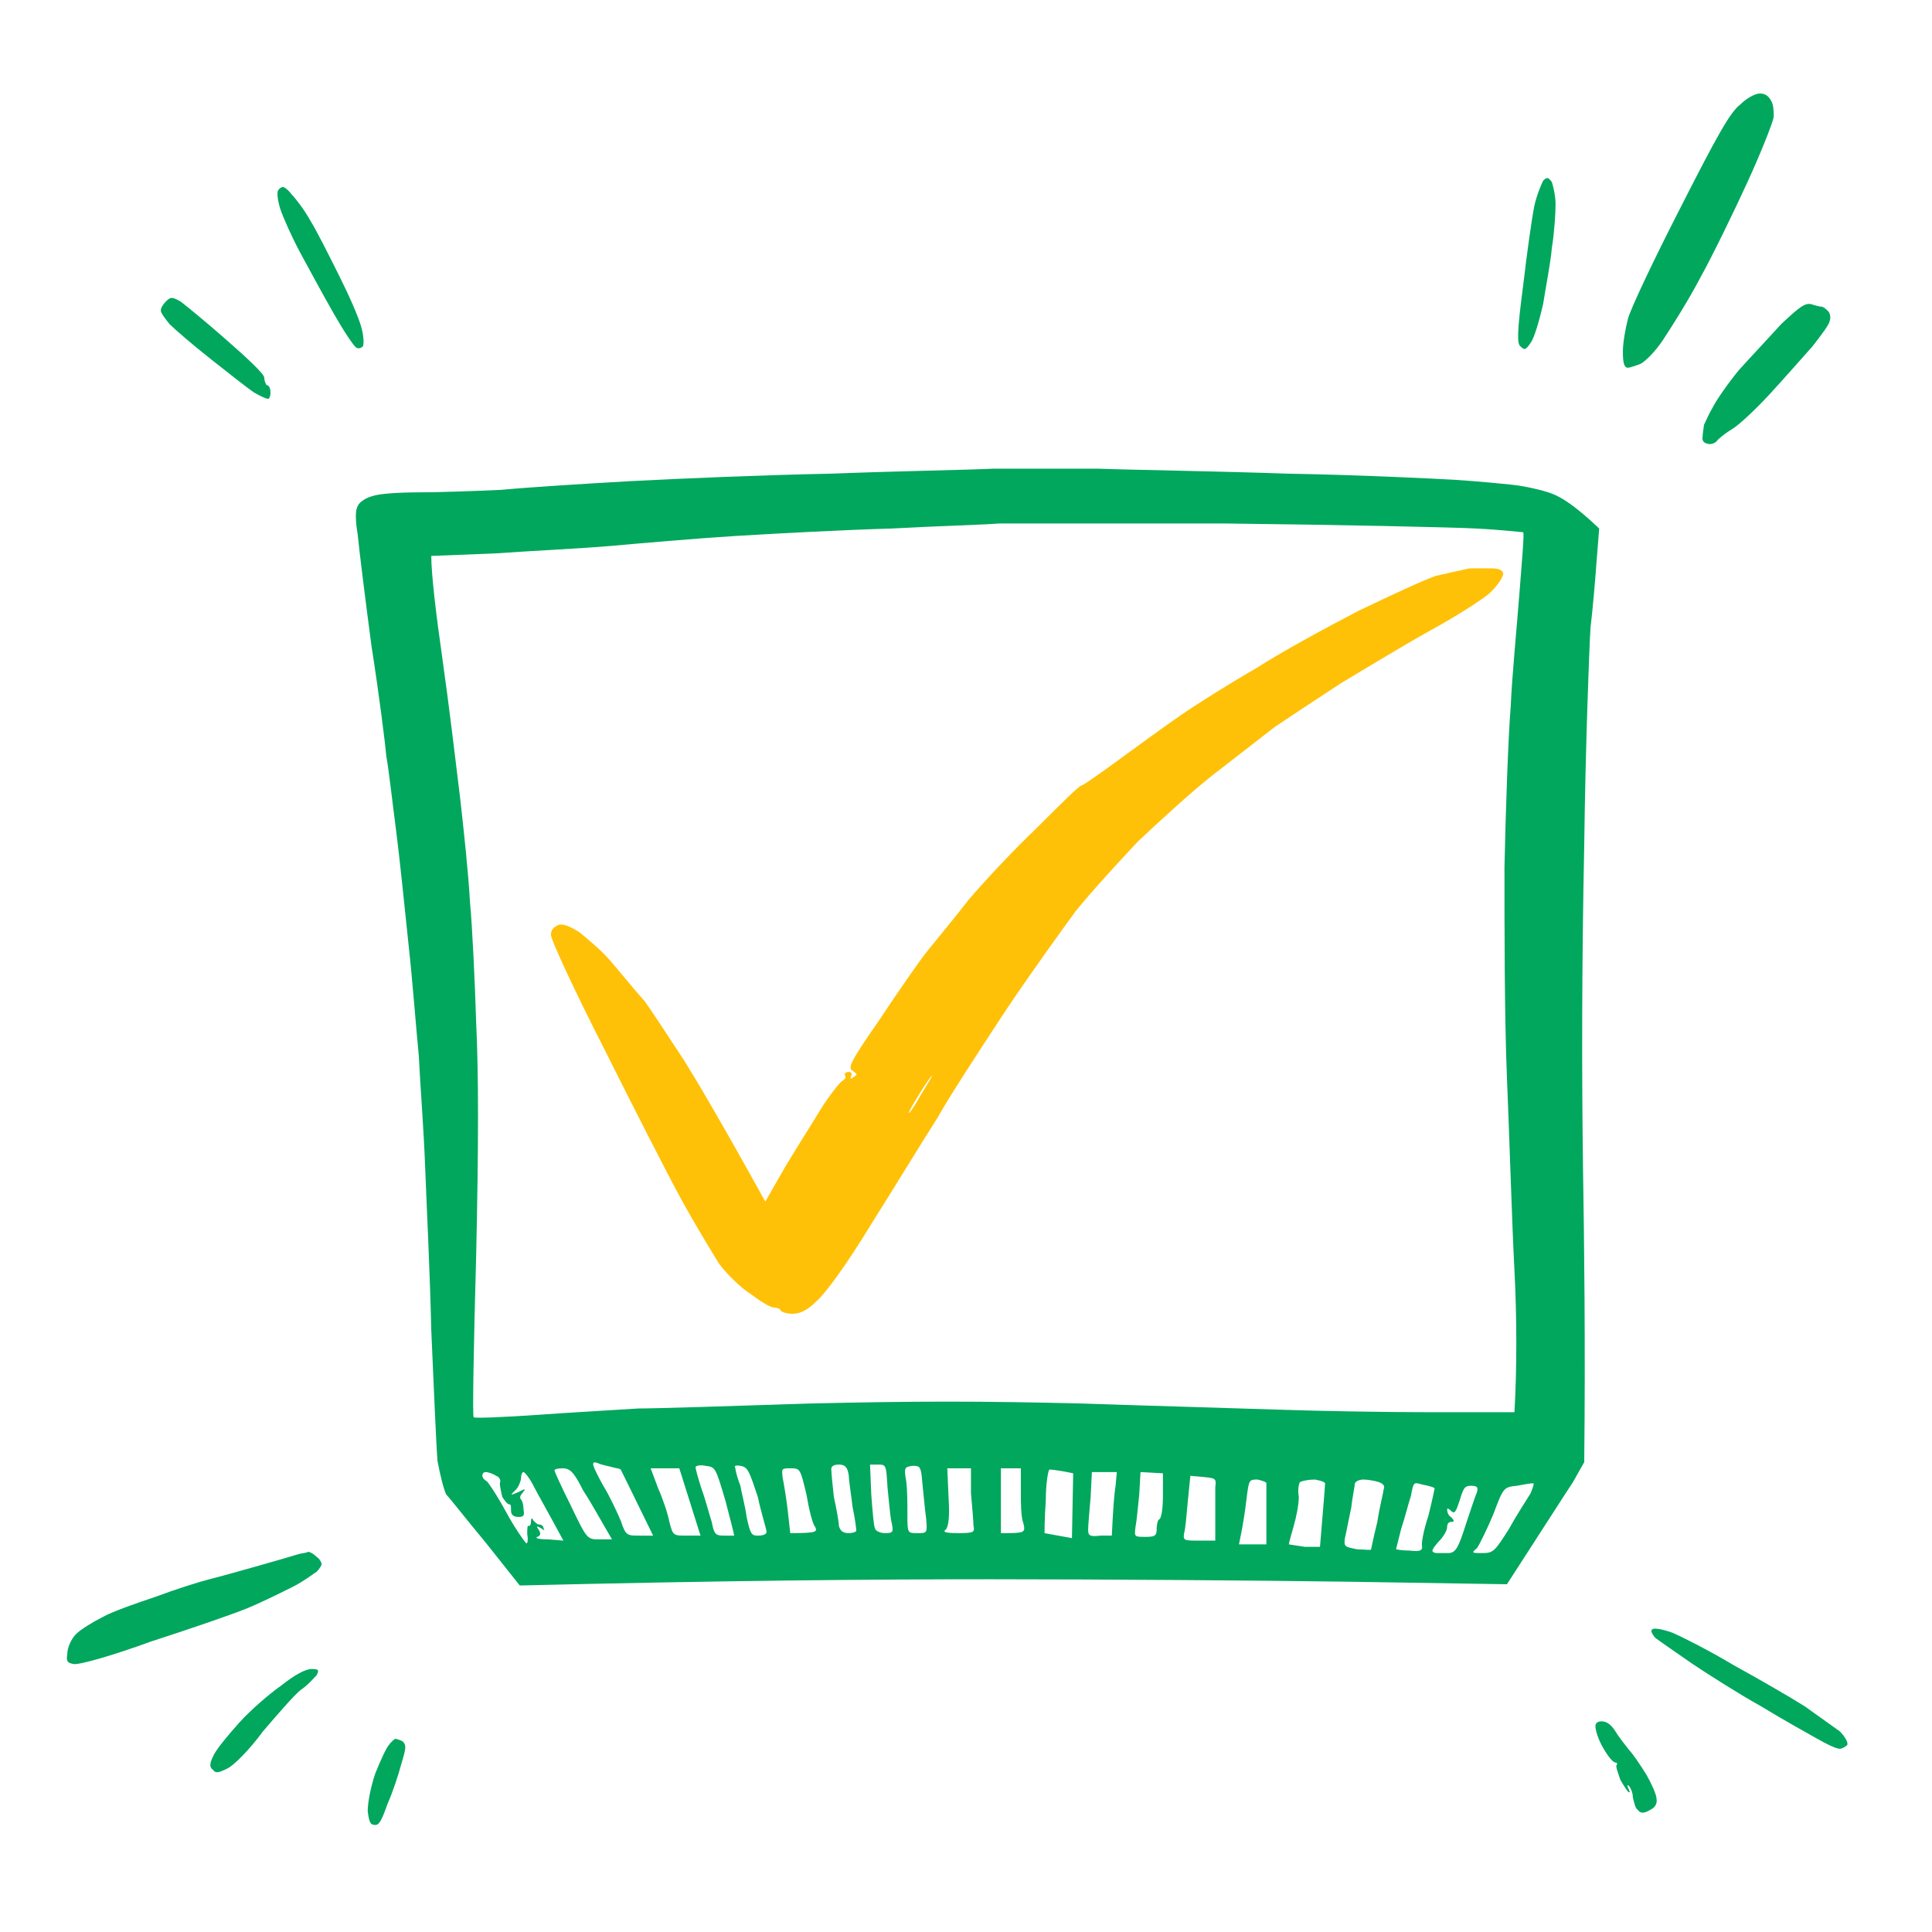 <?xml version="1.0" encoding="UTF-8"?>
<svg xmlns="http://www.w3.org/2000/svg" version="1.2" viewBox="0 0 155 155" width="155" height="155">
  <title>img2-svg</title>
  <style>
		.s0 { fill: #00a75d } 
		.s1 { fill: #ffc107 } 
	</style>
  <g id="Layer">
    <path id="Path 0" fill-rule="evenodd" class="s0" d="m24.7 124.5c0.2 0 0.5 0.2 0.7 0.4 0.3 0.2 0.4 0.5 0.4 0.6 0 0.1-0.2 0.4-0.4 0.6-0.3 0.2-1.1 0.8-1.9 1.2-0.8 0.4-2.4 1.2-3.6 1.7-1.2 0.5-4.7 1.7-7.8 2.7-3 1.1-5.8 1.9-6.2 1.8-0.5-0.1-0.6-0.2-0.5-0.8 0-0.5 0.3-1.2 0.7-1.6 0.4-0.4 1.4-1 2.2-1.4 0.7-0.4 2.7-1.1 4.2-1.6 1.6-0.6 3.5-1.2 4.3-1.4 0.8-0.2 2.6-0.7 4-1.1 1.4-0.4 2.8-0.8 3.1-0.9 0.3-0.1 0.7-0.1 0.8-0.2zm109.5 6.5c0.7 0.3 2.9 1.4 4.9 2.6 2 1.1 4.6 2.6 5.7 3.3 1.1 0.8 2.4 1.7 2.8 2 0.4 0.4 0.7 0.9 0.6 1.1-0.1 0.1-0.4 0.3-0.6 0.3-0.3 0-1.1-0.4-1.8-0.8-0.7-0.4-2.7-1.5-4.5-2.6-1.8-1-4.3-2.6-5.5-3.4-1.3-0.9-2.6-1.8-3-2.1q-0.5-0.6-0.2-0.7c0.1-0.1 0.8 0 1.6 0.3zm-102.5 8.5c0.1 0 0.4 0.1 0.6 0.2 0.3 0.3 0.3 0.5-0.1 1.8-0.2 0.8-0.7 2.3-1.1 3.2-0.5 1.4-0.7 1.8-1.1 1.7-0.3 0-0.4-0.3-0.5-1.1 0-0.6 0.2-1.8 0.6-3 0.4-1 0.9-2.1 1.1-2.3 0.2-0.3 0.5-0.5 0.5-0.5zm109.5-132c0.4 0 0.7 0.2 0.9 0.6 0.2 0.3 0.2 0.9 0.2 1.3-0.1 0.5-1 2.8-2.1 5.2-1.1 2.4-2.8 5.9-3.8 7.7-1 1.9-2.4 4.1-3 5-0.6 0.9-1.4 1.7-1.8 1.9-0.3 0.1-0.8 0.3-1 0.3-0.3 0-0.4-0.4-0.4-1.3 0-0.7 0.2-1.8 0.4-2.6 0.2-0.8 2.1-4.8 4.2-8.9 2.9-5.7 4-7.7 4.8-8.3 0.5-0.5 1.2-0.9 1.6-0.9zm-16.7 7.1c0.1 0.3 0.3 1.1 0.3 1.8 0 0.7-0.1 2.3-0.3 3.5-0.1 1.2-0.5 3.2-0.7 4.5-0.3 1.3-0.7 2.7-1 3.1-0.4 0.6-0.5 0.6-0.8 0.3-0.3-0.2-0.3-1.1 0.2-4.9 0.3-2.6 0.7-5.4 0.9-6.4 0.2-0.9 0.6-1.8 0.7-2 0.3-0.3 0.4-0.3 0.7 0.1zm-101.8 0.4c0.1 0 0.4 0.2 0.7 0.6 0.3 0.3 1 1.2 1.5 2.1 0.5 0.8 1.5 2.8 2.3 4.4 0.8 1.6 1.6 3.4 1.8 4.2 0.2 0.7 0.2 1.4 0.1 1.5-0.1 0.1-0.3 0.2-0.5 0.1-0.2-0.1-1-1.3-1.8-2.7-0.8-1.4-2-3.6-2.7-4.9-0.7-1.3-1.4-2.9-1.6-3.5-0.2-0.6-0.3-1.3-0.2-1.5 0.1-0.2 0.3-0.3 0.4-0.3zm-8.2 9.2c0.4 0.3 2 1.6 3.7 3.1 1.6 1.4 3 2.7 3 3 0 0.2 0.1 0.5 0.2 0.6 0.2 0 0.3 0.3 0.3 0.6 0 0.3-0.1 0.5-0.2 0.5-0.1 0-0.6-0.2-1.1-0.5-0.6-0.4-2.1-1.6-3.5-2.7-1.4-1.1-2.9-2.4-3.3-2.8-0.4-0.5-0.7-0.9-0.7-1.1 0-0.2 0.2-0.5 0.4-0.7 0.4-0.4 0.5-0.4 1.2 0zm130.8 0.2c0.3 0.1 0.7 0.2 0.8 0.2 0.2 0 0.4 0.2 0.6 0.4 0.1 0.1 0.2 0.5 0.1 0.7 0 0.3-0.7 1.2-1.4 2.1-0.8 0.9-2.3 2.6-3.4 3.8-1.2 1.3-2.5 2.5-3 2.8-0.5 0.3-1 0.7-1.2 0.9-0.1 0.2-0.5 0.4-0.8 0.3q-0.5-0.1-0.4-0.6c0-0.3 0.1-0.7 0.1-0.9 0.1-0.2 0.4-0.9 0.7-1.4 0.3-0.6 1.2-1.9 2.1-3 0.9-1 2.5-2.7 3.4-3.7 1.5-1.4 1.9-1.7 2.4-1.6zm-57.2 13.2c2.6 0.1 9.5 0.2 15.2 0.4 5.8 0.1 11.8 0.4 13.5 0.5 1.6 0.1 3.7 0.3 4.6 0.4 0.9 0.1 2.3 0.4 3.1 0.7 0.8 0.3 1.9 1 3.8 2.8l-0.2 2.5c-0.1 1.4-0.3 3.8-0.5 5.5-0.1 1.6-0.4 9.5-0.5 17.4-0.2 9.6-0.2 18.3-0.1 25.8 0.1 6.3 0.2 14.2 0.1 23.7l-0.9 1.6c-0.6 0.9-2 3.1-5.3 8.2l-12.5-0.2c-6.8-0.1-19.9-0.2-29-0.2-9.1 0-21.3 0.1-37.7 0.5l-2.7-3.4c-1.5-1.8-2.9-3.6-3.2-3.9-0.2-0.4-0.5-1.6-0.7-2.7-0.1-1.2-0.3-5.9-0.5-10.5-0.1-4.6-0.4-10.6-0.5-13.3-0.1-2.7-0.4-6.6-0.5-8.7-0.2-2-0.5-6-0.8-8.7-0.3-2.8-0.7-6.9-1-9.2-0.3-2.3-0.6-5-0.8-6.1-0.1-1.1-0.6-5.1-1.2-8.9-0.5-3.8-1-7.8-1.1-8.9q-0.3-1.8 0-2.3c0.1-0.3 0.7-0.7 1.2-0.8 0.5-0.2 2.2-0.3 3.7-0.3 1.5 0 4.4-0.1 6.6-0.2 2.1-0.2 6.8-0.5 10.4-0.7 3.7-0.2 10.9-0.5 16.1-0.6 5.1-0.2 11-0.3 13-0.4 2 0 5.8 0 8.4 0zm-16.5 4.8c-3.7 0.1-9.3 0.4-12.6 0.6-3.2 0.2-7.8 0.6-10 0.8-2.3 0.2-6.5 0.4-9.3 0.6l-5.1 0.2c0 1.5 0.4 4.8 0.9 8.3 0.5 3.5 1.1 8.5 1.4 11 0.3 2.6 0.7 6.4 0.8 8.4 0.2 2.1 0.4 6.5 0.5 9.7 0.2 4.2 0.2 9.8 0 18.8-0.2 7.1-0.3 12.9-0.2 12.9 0 0.1 2.4 0 5.3-0.2 2.8-0.2 6.4-0.4 7.9-0.5 1.4 0 7.7-0.2 13.8-0.4 8.6-0.2 13.5-0.2 21.8 0 5.9 0.2 13.1 0.4 16 0.5 2.9 0.1 8.3 0.2 12 0.2h6.7c0.2-3.4 0.2-7.6 0-11.4-0.2-3.8-0.4-10.7-0.6-15.4-0.2-4.9-0.2-11.9-0.2-16.9 0.1-4.7 0.3-10.5 0.5-12.9 0.1-2.4 0.5-6.5 0.7-9.1 0.2-2.6 0.4-4.8 0.3-4.9-0.1 0-1.8-0.2-3.8-0.3-1.9-0.1-11-0.3-20-0.4-9 0-17.3 0-18.3 0-1.1 0.1-4.9 0.2-8.5 0.4zm-23.2 76.8c0.5 0.8 1.1 2.1 1.4 2.8 0.4 1.2 0.5 1.2 1.5 1.2h1.1c-2-4.1-2.6-5.3-2.6-5.3-0.1-0.1-0.4-0.1-0.7-0.2-0.4-0.1-0.9-0.2-1.1-0.3-0.2-0.1-0.4-0.1-0.4 0-0.1 0.1 0.3 0.9 0.8 1.8zm7.9 0.3c0.3 0.8 0.6 2 0.8 2.6 0.2 1 0.3 1.1 1 1.1 0.5 0 0.8 0 0.8 0 0-0.1-0.3-1.3-0.7-2.8-0.8-2.7-0.8-2.7-1.6-2.8-0.4-0.1-0.8 0-0.8 0.1 0 0.1 0.2 0.9 0.5 1.8zm3.1-0.3c0.1 0.6 0.4 1.7 0.5 2.5 0.3 1.4 0.4 1.5 0.9 1.5 0.4 0 0.7-0.1 0.7-0.3 0-0.2-0.4-1.4-0.7-2.8-0.7-2.1-0.8-2.4-1.4-2.5q-0.6-0.1-0.4 0.2c0 0.2 0.2 0.9 0.4 1.4zm7.5 0.9c0.2 0.9 0.4 2 0.4 2.3 0.1 0.4 0.3 0.6 0.8 0.6 0.3 0 0.6-0.1 0.6-0.2 0-0.1-0.1-1-0.3-1.9-0.1-0.9-0.3-2.1-0.3-2.5-0.1-0.7-0.3-0.9-0.8-0.9q-0.7 0-0.6 0.5c0 0.2 0.1 1.2 0.2 2.1zm3-0.2c0.1 1.3 0.2 2.6 0.3 2.7 0 0.2 0.4 0.4 0.8 0.4 0.7 0 0.7-0.1 0.5-1-0.1-0.5-0.2-1.8-0.3-2.7-0.1-1.7-0.1-1.8-0.7-1.8h-0.7zm2.9 1.6c0 1.5 0 1.5 0.8 1.5 0.8 0 0.8 0 0.7-1.2-0.1-0.7-0.2-1.9-0.3-2.8-0.1-1.4-0.2-1.4-0.8-1.4-0.6 0.1-0.7 0.1-0.5 1.2 0.1 0.7 0.1 1.9 0.1 2.7zm-27-0.7c1.3 2.7 1.3 2.7 2.3 2.7h1c-1-1.7-1.7-3-2.3-3.9-0.8-1.6-1.1-1.8-1.7-1.8-0.4 0-0.7 0.1-0.6 0.2 0 0.1 0.6 1.4 1.3 2.8zm7-1.4c0.4 0.9 0.8 2.1 0.9 2.7 0.3 1.1 0.3 1.1 1.4 1.1h1.1l-1.7-5.4h-2.3zm10.4 1.8l0.2 1.8c2.1 0 2.2-0.1 2-0.5-0.2-0.2-0.5-1.4-0.7-2.6-0.5-2.1-0.5-2.1-1.3-2.1-0.7 0-0.7 0-0.6 0.8 0.1 0.5 0.3 1.7 0.4 2.6zm12.9-1.1c0.1 1.6 0 2.3-0.2 2.6-0.3 0.2-0.1 0.3 1 0.3 1.3 0 1.3-0.1 1.2-0.6 0-0.3-0.1-1.5-0.2-2.6v-2h-1.9zm4.2 2.9c1.9 0 2 0 1.8-0.8-0.2-0.5-0.2-1.7-0.2-2.6v-1.8h-1.6zm3.5 0c0 0 0.5 0.1 1.1 0.2l1.1 0.2 0.1-5.2c-1.4-0.3-1.9-0.3-1.9-0.3-0.1 0-0.3 1.1-0.3 2.5-0.1 1.4-0.1 2.5-0.1 2.6zm-44.8-4.2c0.1 0 0.9 1.2 1.6 2.5 0.7 1.3 1.5 2.4 1.6 2.5 0.1 0.1 0.2-0.2 0.1-0.7 0-0.4 0-0.7 0.1-0.7 0.1 0.1 0.2-0.1 0.2-0.3q0-0.5 0.2-0.1c0.1 0.1 0.3 0.3 0.4 0.3 0.2 0 0.4 0.1 0.4 0.3q0.2 0.3-0.2 0-0.5-0.3-0.2 0.1c0.2 0.3 0.2 0.5-0.1 0.6-0.2 0.1 0.1 0.2 0.9 0.2l1.2 0.1c-1.4-2.6-2.1-3.8-2.4-4.4-0.3-0.6-0.7-1.1-0.8-1.1-0.1 0-0.2 0.2-0.2 0.5 0 0.2-0.2 0.7-0.4 0.9-0.5 0.5-0.5 0.5 0.2 0.2 0.6-0.3 0.6-0.3 0.3 0.1-0.2 0.2-0.2 0.4-0.1 0.5 0.1 0.1 0.2 0.4 0.2 0.8 0.1 0.5 0 0.6-0.4 0.6q-0.6 0-0.6-0.5c0-0.3 0-0.5-0.1-0.5-0.2 0-0.4-0.3-0.6-0.6-0.1-0.4-0.2-0.9-0.2-1.1 0.1-0.2 0-0.5-0.3-0.6-0.3-0.2-0.7-0.3-0.8-0.3-0.2 0-0.3 0.1-0.3 0.3 0 0.1 0.1 0.3 0.3 0.4zm48.5 1.3c-0.1 1.1-0.2 2.3-0.2 2.6 0 0.5 0.1 0.6 1 0.5h0.9c0.1-2.2 0.2-3.4 0.3-4l0.1-1.1h-2zm3.9-0.2c-0.1 0.9-0.2 2.1-0.3 2.6-0.1 0.8-0.1 0.8 0.8 0.8 0.8 0 0.9-0.1 0.9-0.7 0-0.3 0.1-0.7 0.2-0.7 0.2-0.1 0.3-1 0.3-1.9v-1.8l-1.8-0.1zm3.9 0.5c-0.1 1.1-0.2 2.3-0.3 2.6-0.1 0.6 0 0.6 1.2 0.6h1.3c0-2.8 0-3.9 0-4.3 0.1-0.7 0-0.7-0.9-0.8l-1.1-0.1zm4.3 2.5l-0.2 1h2.2c0-3.6 0-4.8 0-4.9 0-0.1-0.3-0.2-0.7-0.3-0.7 0-0.7 0-0.9 1.6-0.1 0.9-0.3 2.1-0.4 2.6zm4.6-2.8c0 0.6-0.2 1.6-0.4 2.3-0.2 0.7-0.4 1.4-0.4 1.5 0 0 0.6 0.1 1.3 0.2h1.2c0.3-3.6 0.4-4.8 0.4-5 0.1-0.2-0.3-0.3-0.8-0.4-0.5 0-1 0.1-1.2 0.2-0.1 0.1-0.2 0.6-0.1 1.2zm4.2 0.9c-0.2 0.9-0.4 2-0.5 2.4-0.1 0.7 0 0.7 1 0.9 0.6 0 1.1 0.1 1.1 0 0 0 0.2-1 0.5-2.2 0.2-1.3 0.5-2.4 0.5-2.6q0.2-0.4-0.4-0.6c-0.3-0.1-0.9-0.2-1.2-0.2-0.3 0-0.6 0.1-0.7 0.3 0 0.2-0.2 1.1-0.3 2zm4 1.7c-0.2 0.8-0.4 1.6-0.4 1.6 0 0 0.5 0.1 1.1 0.1 0.8 0.1 1 0 1-0.3-0.1-0.2 0.1-1.3 0.5-2.5 0.3-1.2 0.5-2.2 0.5-2.2-0.1-0.1-0.5-0.2-1-0.3-0.7-0.2-0.7-0.2-0.9 0.9-0.2 0.6-0.5 1.8-0.8 2.7zm7.4-1.2c-0.5 1.2-1.1 2.4-1.3 2.7-0.5 0.4-0.4 0.4 0.4 0.4 0.9 0 1-0.1 2.2-2 0.6-1.1 1.4-2.3 1.7-2.8 0.2-0.5 0.3-0.8 0.2-0.8-0.2 0-0.8 0.1-1.3 0.2-1.1 0.1-1.1 0.2-1.9 2.3zm-3.4-0.3c-0.2-0.2-0.3-0.2-0.3-0.1 0 0.2 0.1 0.5 0.3 0.6 0.3 0.3 0.3 0.4 0 0.4-0.2 0-0.3 0.2-0.3 0.4 0 0.3-0.3 0.8-0.7 1.2-0.6 0.7-0.6 0.8-0.2 0.9 0.3 0 0.8 0 1.1 0 0.5-0.1 0.7-0.4 1.3-2.3 0.4-1.2 0.8-2.4 0.9-2.6 0.1-0.4 0-0.5-0.5-0.5-0.5 0-0.6 0.2-0.9 1.2-0.3 0.9-0.4 1.1-0.7 0.8zm-91.4 12.7c0.6 0 0.6 0.1 0.4 0.5-0.2 0.2-0.7 0.8-1.3 1.2-0.5 0.4-1.8 1.9-3 3.3-1.1 1.5-2.4 2.8-2.9 3-0.6 0.3-0.9 0.4-1.1 0.1-0.3-0.2-0.3-0.5 0-1.1 0.2-0.5 1.2-1.7 2.1-2.7 0.9-1 2.4-2.3 3.4-3 1-0.8 1.9-1.3 2.4-1.3zm103.5 4.2q0.6 0 1.1 0.8c0.3 0.5 0.8 1.1 1.1 1.5 0.3 0.3 0.9 1.2 1.4 2 0.4 0.7 0.8 1.6 0.8 1.9q0.1 0.6-0.5 0.9c-0.5 0.3-0.8 0.3-1 0-0.2-0.1-0.3-0.6-0.4-1 0-0.4-0.2-0.8-0.3-0.9q-0.2-0.2-0.1 0.1c0.1 0.2 0.2 0.4 0.1 0.4-0.1 0-0.4-0.5-0.7-1-0.2-0.6-0.4-1.1-0.3-1.2 0.1-0.1 0-0.2-0.1-0.2-0.2 0-0.6-0.5-1-1.2-0.4-0.7-0.6-1.4-0.6-1.7q0-0.4 0.5-0.4z"></path>
    <path id="Path 1" fill-rule="evenodd" class="s1" d="m119.7 45.6q0.8 0 0.9 0.4c0 0.3-0.4 0.9-1 1.5-0.5 0.5-2.7 1.9-4.7 3-2 1.1-5.3 3.1-7.3 4.3-2 1.3-4.4 2.9-5.3 3.5-0.9 0.7-3.1 2.4-4.9 3.8-1.8 1.4-4.5 3.9-6.1 5.4-1.5 1.6-3.8 4.1-5 5.6-1.1 1.5-3.7 5.1-5.7 8.1-1.9 2.9-4.4 6.7-5.4 8.5-1.1 1.7-3.4 5.5-5.3 8.5-2 3.3-3.7 5.6-4.4 6.2-0.7 0.7-1.3 1-1.9 1-0.4 0-0.9-0.1-1-0.3 0-0.1-0.3-0.2-0.5-0.2-0.3 0-1.1-0.5-1.9-1.1-0.8-0.5-1.9-1.6-2.5-2.4-0.5-0.8-1.9-3.1-3-5.1-1.1-2-3.9-7.5-6.2-12.1-2.4-4.7-4.3-8.8-4.3-9.2 0-0.4 0.2-0.6 0.6-0.8 0.4-0.1 0.9 0.1 1.7 0.6 0.6 0.5 1.7 1.4 2.4 2.2 0.7 0.8 1.9 2.3 2.8 3.3 0.8 1.1 2.2 3.3 3.2 4.8 1 1.6 2.9 4.8 6.5 11.3l1.6-2.8c0.9-1.5 2.3-3.7 2.9-4.7 0.7-1.1 1.5-2.1 1.7-2.2 0.2-0.1 0.3-0.3 0.2-0.4-0.1-0.2 0.1-0.3 0.3-0.3q0.3 0 0.2 0.3-0.2 0.4 0.2 0.1c0.3-0.2 0.3-0.2-0.1-0.5-0.4-0.2-0.2-0.7 2.1-4 1.4-2.1 3.1-4.6 3.9-5.6 0.8-1 2.3-2.8 3.3-4.1 1.1-1.3 3.5-3.9 5.4-5.7 1.9-1.9 3.5-3.5 3.7-3.5 0.1 0 1.4-0.9 2.9-2 1.5-1.1 3.7-2.7 5-3.6 1.3-0.9 4-2.6 6.1-3.8 2-1.3 5.7-3.3 8.2-4.6 2.5-1.2 5.3-2.5 6.2-2.8 0.9-0.2 2.2-0.5 2.7-0.6 0.6 0 1.4 0 1.8 0zm-46.8 43.7c0.1 0 0.5-0.6 1-1.5 0.5-0.8 0.9-1.5 0.9-1.5-0.1 0-0.5 0.6-1 1.4-0.5 0.8-0.9 1.5-0.9 1.6z"></path>
  </g>
</svg>
